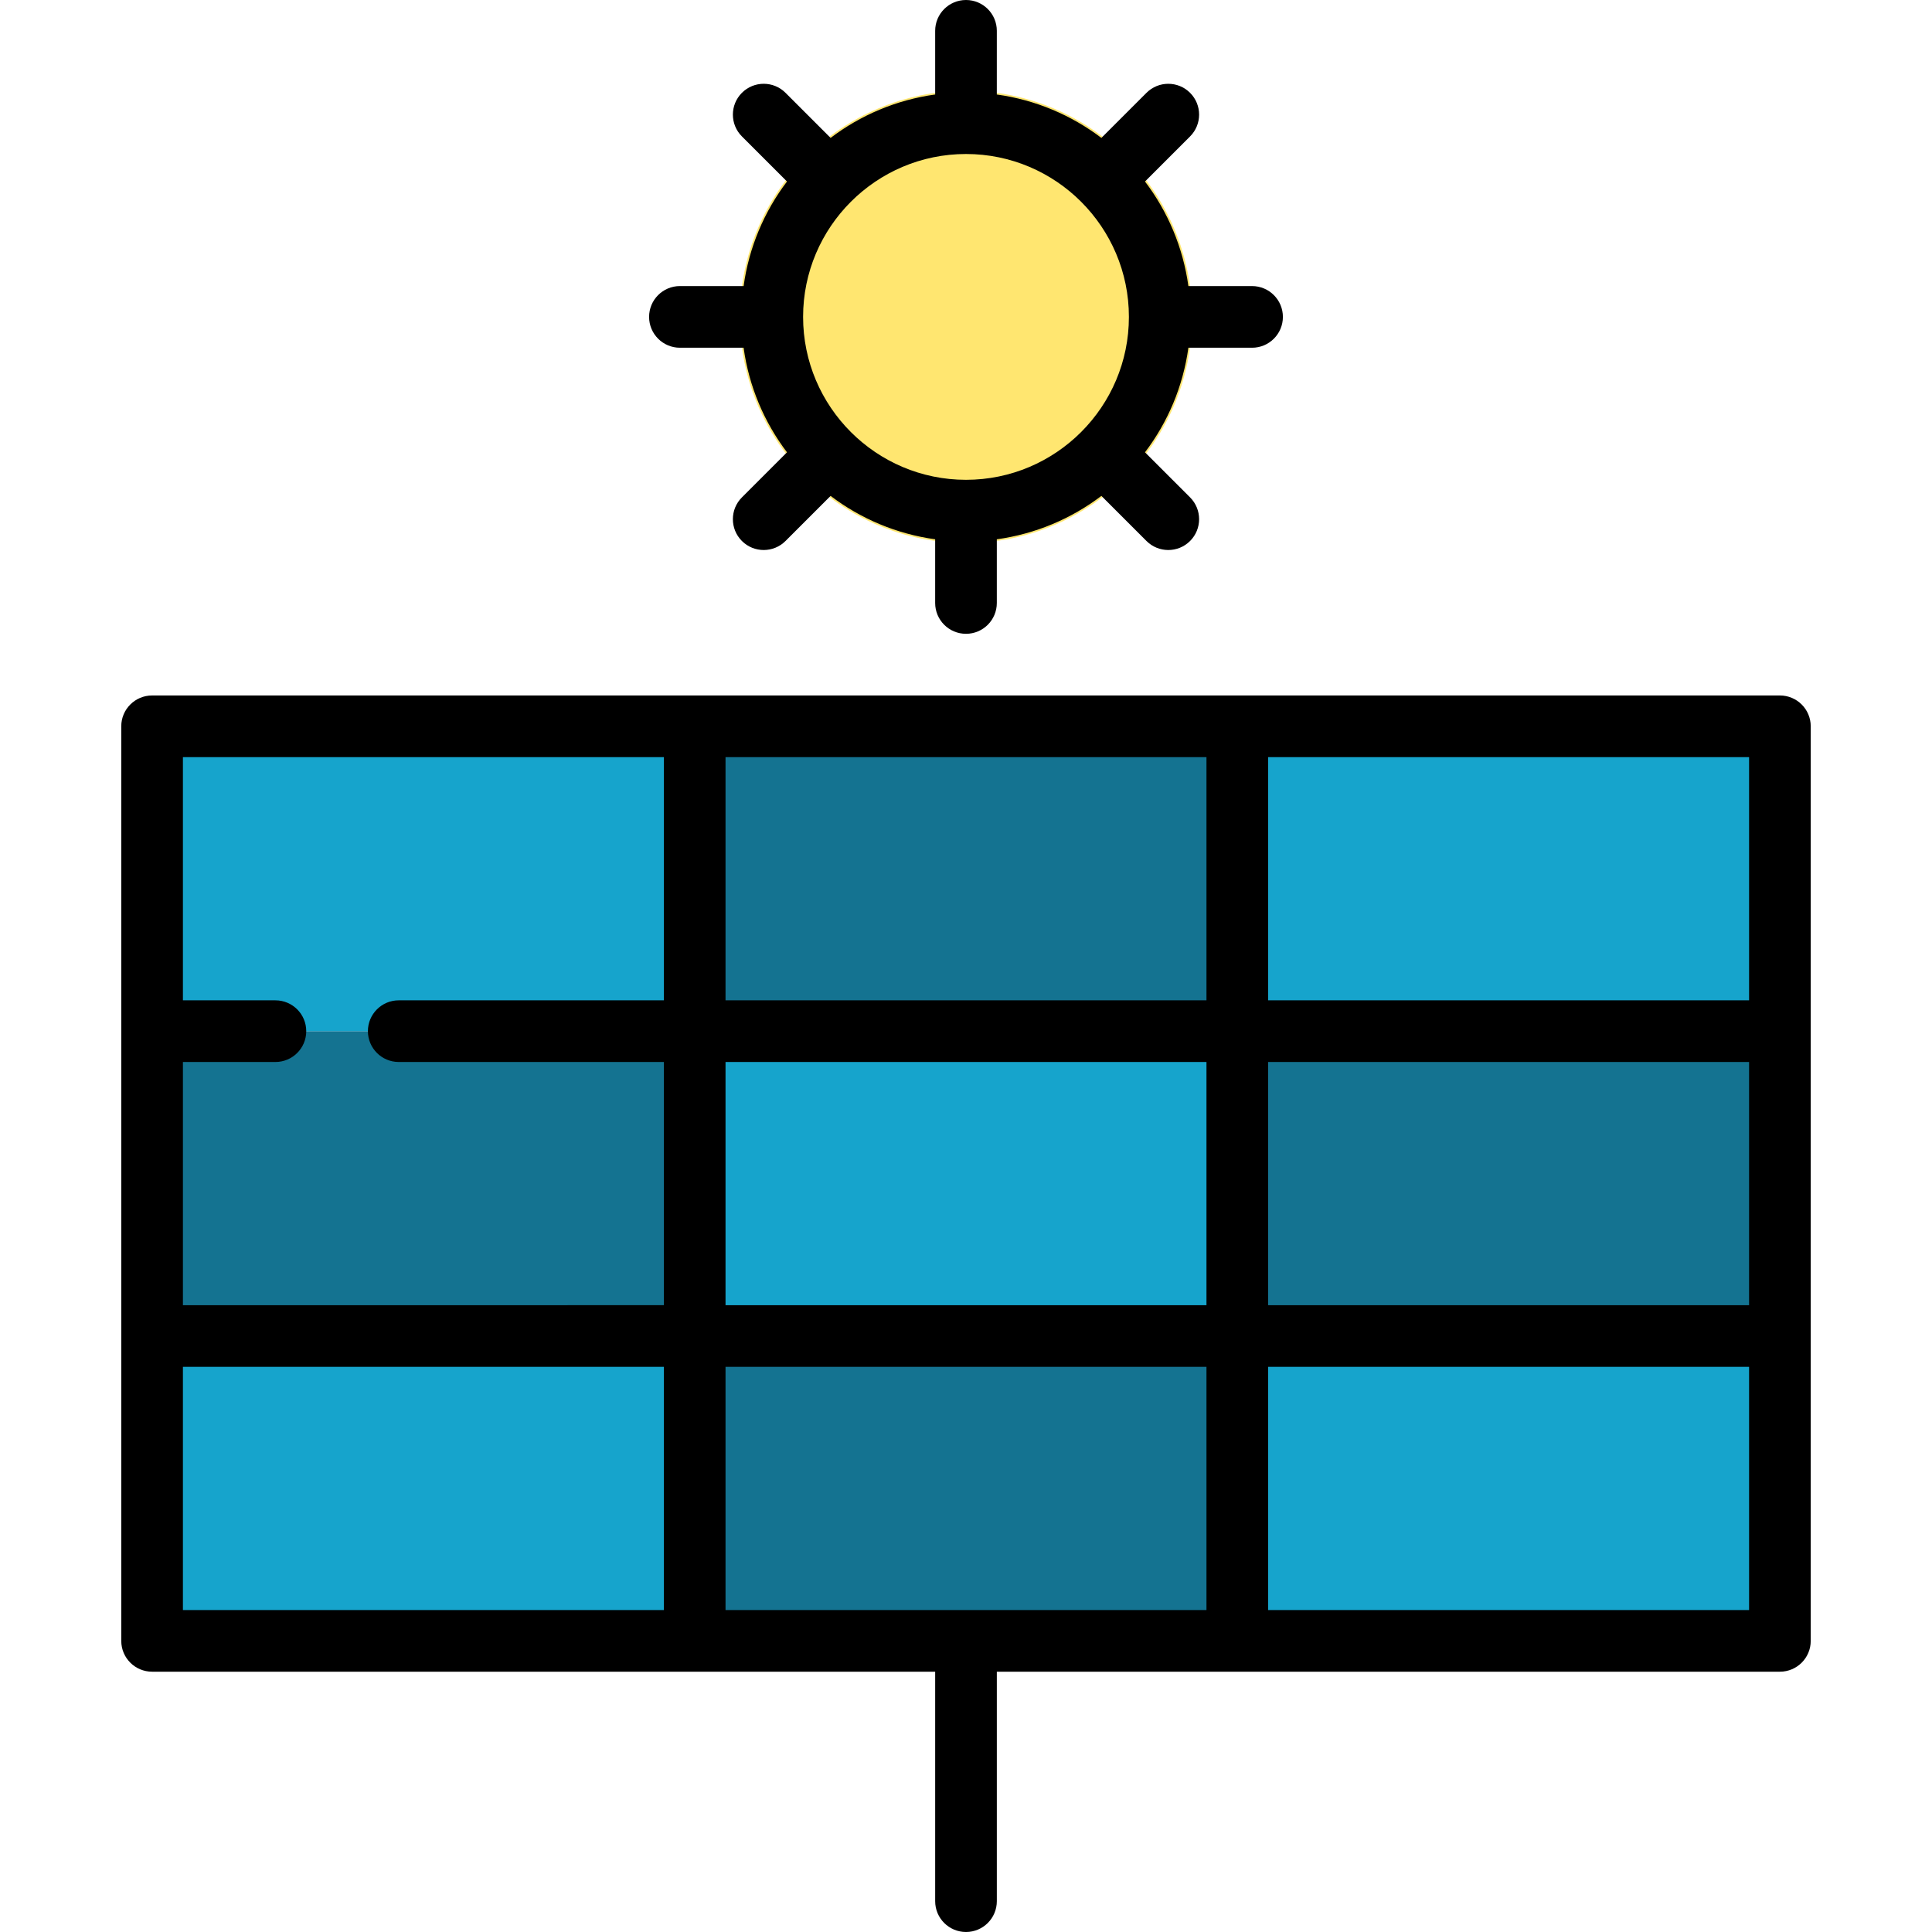 <?xml version="1.0" encoding="iso-8859-1"?>
<!-- Generator: Adobe Illustrator 19.0.0, SVG Export Plug-In . SVG Version: 6.00 Build 0)  -->
<svg version="1.1" id="Layer_1" xmlns="http://www.w3.org/2000/svg" xmlns:xlink="http://www.w3.org/1999/xlink" x="0px" y="0px"
	 viewBox="0 0 512 512" style="enable-background:new 0 0 512 512;" xml:space="preserve">
<g>
	<rect x="184.102" y="354.053" style="fill:#147391;" width="143.796" height="80.798"/>
	<rect x="40.306" y="273.266" style="fill:#147391;" width="143.796" height="80.787"/>
	<rect x="327.898" y="273.266" style="fill:#147391;" width="143.796" height="80.787"/>
	<rect x="184.102" y="192.479" style="fill:#147391;" width="143.796" height="80.787"/>
</g>
<g>
	<rect x="327.898" y="354.053" style="fill:#16A4CC;" width="143.796" height="80.798"/>
	<rect x="40.306" y="354.053" style="fill:#16A4CC;" width="143.796" height="80.798"/>
	<rect x="184.102" y="273.266" style="fill:#16A4CC;" width="143.796" height="80.787"/>
	<rect x="327.898" y="192.479" style="fill:#16A4CC;" width="143.796" height="80.787"/>
	<rect x="40.306" y="192.479" style="fill:#16A4CC;" width="143.796" height="80.787"/>
</g>
<circle style="fill:#FFE670;" cx="256" cy="83.979" r="59.915"/>
<path d="M471.694,184.308H40.306c-4.513,0-8.17,3.658-8.17,8.17v242.37c0,4.512,3.657,8.17,8.17,8.17H247.83v60.811
	c0,4.512,3.657,8.17,8.17,8.17s8.17-3.658,8.17-8.17v-60.811h207.523c4.513,0,8.17-3.658,8.17-8.17v-242.37
	C479.864,187.966,476.207,184.308,471.694,184.308z M192.272,426.678v-64.45h127.455v64.45H192.272z M192.272,345.888v-64.45
	h127.455v64.45H192.272z M192.272,265.098v-64.45h127.455v64.45H192.272z M336.068,281.439h127.455v64.45H336.068V281.439z
	 M463.523,265.098H336.068v-64.45h127.455V265.098z M175.932,200.648v64.45h-70.264c-4.513,0-8.17,3.658-8.17,8.17
	c0,4.512,3.657,8.17,8.17,8.17h70.264v64.45H48.477v-64.45h24.511c4.513,0,8.17-3.658,8.17-8.17c0-4.512-3.657-8.17-8.17-8.17
	H48.477v-64.45H175.932z M48.477,362.228h127.455v64.45H48.477V362.228z M336.068,426.678v-64.45h127.455v64.45H336.068z"/>
<path d="M180.186,92.153h16.876c1.423,10.31,5.487,19.785,11.499,27.713l-11.948,11.948c-3.191,3.191-3.191,8.363,0,11.554
	c1.596,1.596,3.687,2.393,5.778,2.393c2.09,0,4.182-0.797,5.778-2.393l11.947-11.947c7.928,6.012,17.405,10.077,27.713,11.499
	v16.876c0,4.512,3.657,8.17,8.17,8.17s8.17-3.658,8.17-8.17v-16.876c10.31-1.423,19.785-5.487,27.713-11.499l11.948,11.947
	c1.596,1.596,3.688,2.393,5.778,2.393c2.091,0,4.182-0.797,5.778-2.393c3.191-3.191,3.191-8.363,0-11.554l-11.948-11.948
	c6.011-7.928,10.077-17.404,11.499-27.713h16.876c4.513,0,8.17-3.658,8.17-8.17c0-4.512-3.657-8.17-8.17-8.17h-16.876
	c-1.423-10.31-5.487-19.785-11.499-27.712l11.948-11.948c3.191-3.191,3.191-8.363,0-11.554c-3.192-3.191-8.364-3.191-11.555,0
	l-11.949,11.947c-7.928-6.012-17.405-10.077-27.713-11.499V8.17c0-4.512-3.657-8.17-8.17-8.17s-8.17,3.658-8.17,8.17v16.876
	c-10.31,1.423-19.785,5.487-27.713,11.499l-11.947-11.947c-3.192-3.191-8.364-3.191-11.555,0c-3.191,3.191-3.191,8.363,0,11.554
	l11.948,11.948c-6.011,7.928-10.077,17.403-11.499,27.712h-16.876c-4.513,0-8.17,3.658-8.17,8.17
	C172.017,88.495,175.674,92.153,180.186,92.153z M256,40.812c23.805,0,43.171,19.367,43.171,43.171S279.805,127.155,256,127.155
	s-43.171-19.367-43.171-43.171S232.195,40.812,256,40.812z"/>
<g>
</g>
<g>
</g>
<g>
</g>
<g>
</g>
<g>
</g>
<g>
</g>
<g>
</g>
<g>
</g>
<g>
</g>
<g>
</g>
<g>
</g>
<g>
</g>
<g>
</g>
<g>
</g>
<g>
</g>
</svg>
